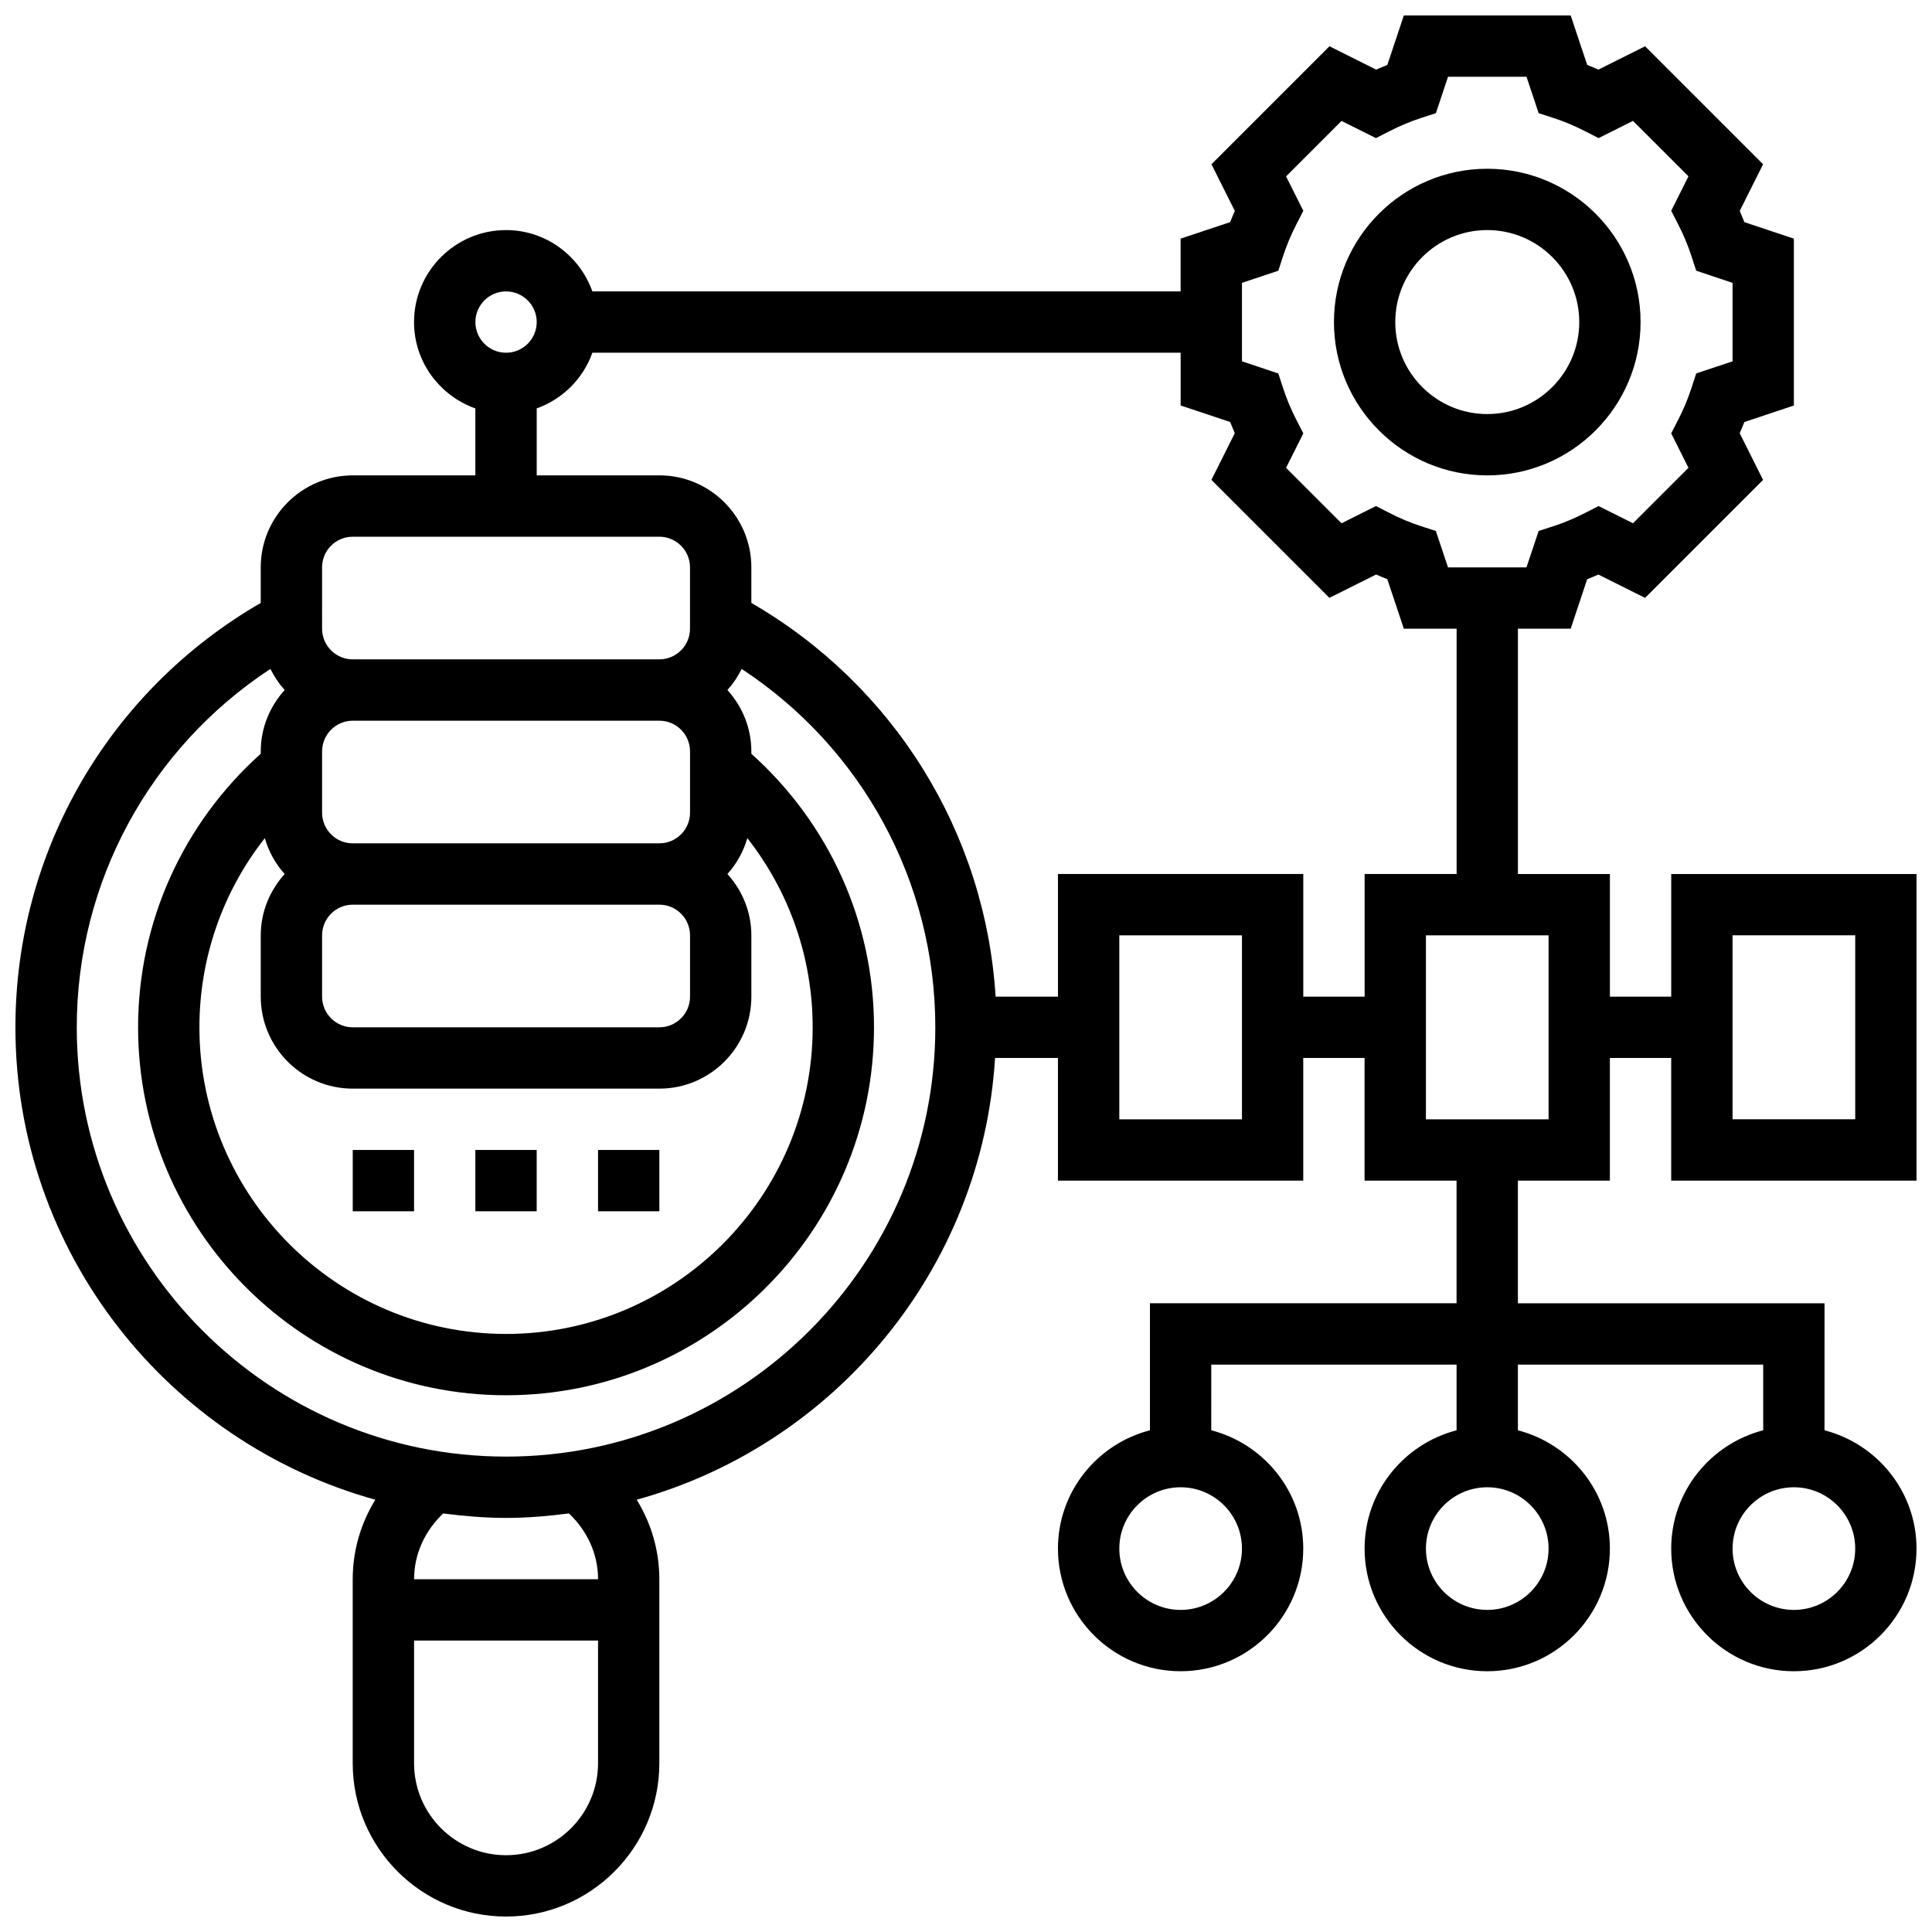 <?xml version="1.0" encoding="UTF-8"?>
<!-- Uploaded to: ICON Repo, www.svgrepo.com, Generator: ICON Repo Mixer Tools -->
<svg width="800px" height="800px" version="1.1" viewBox="144 144 512 512" xmlns="http://www.w3.org/2000/svg">
 <defs>
  <clipPath id="a">
   <path d="m148.09 148.09h503.81v503.81h-503.81z"/>
  </clipPath>
 </defs>
 <path d="m538.14 269.98c22.402 0 40.629-18.227 40.629-40.629 0-22.402-18.227-40.629-40.629-40.629s-40.629 18.227-40.629 40.629c0 22.402 18.227 40.629 40.629 40.629zm0-65.008c13.441 0 24.379 10.938 24.379 24.379 0 13.441-10.938 24.379-24.379 24.379s-24.379-10.938-24.379-24.379c0-13.441 10.938-24.379 24.379-24.379z"/>
 <path d="m302.49 448.75h16.25v16.25h-16.25z"/>
 <path d="m269.98 448.75h16.25v16.25h-16.25z"/>
 <path d="m237.48 448.75h16.25v16.25h-16.25z"/>
 <g clip-path="url(#a)">
  <path d="m651.9 456.88v-81.258h-65.008v32.504h-16.25v-32.504h-24.379v-65.008h13.984l4.371-13.117c0.992-0.391 1.984-0.805 2.965-1.242l12.375 6.191 31.27-31.27-6.191-12.367c0.438-0.992 0.844-1.984 1.234-2.973l13.125-4.371v-44.223l-13.117-4.371c-0.391-0.992-0.805-1.984-1.234-2.973l6.191-12.367-31.27-31.27-12.375 6.191c-0.984-0.438-1.973-0.852-2.965-1.242l-4.379-13.117h-44.215l-4.371 13.117c-0.992 0.391-1.984 0.805-2.965 1.242l-12.375-6.191-31.27 31.27 6.191 12.367c-0.438 0.992-0.844 1.984-1.234 2.973l-13.133 4.371v13.984h-155.89c-3.363-9.434-12.305-16.25-22.883-16.25-13.441 0-24.379 10.938-24.379 24.379 0 10.578 6.816 19.52 16.25 22.883l0.004 17.746h-32.504c-13.441 0-24.379 10.938-24.379 24.379v9.426c-40.199 23.246-65.008 65.852-65.008 112.46 0 59.684 40.477 109.97 95.383 125.19-3.859 6.258-5.996 13.473-5.996 21.082v48.754c0 22.402 18.227 40.629 40.629 40.629s40.629-18.227 40.629-40.629v-48.754c0-7.606-2.137-14.82-5.996-21.078 52.379-14.523 91.48-60.988 94.969-117.07h16.664v32.504h65.008v-32.504h16.25v32.504h24.379v32.504h-81.258v33.656c-13.984 3.633-24.379 16.25-24.379 31.352 0 17.926 14.578 32.504 32.504 32.504 17.926 0 32.504-14.578 32.504-32.504 0-15.098-10.395-27.719-24.379-31.352l0.004-17.402h65.008v17.406c-13.984 3.633-24.379 16.25-24.379 31.352 0 17.926 14.578 32.504 32.504 32.504s32.504-14.578 32.504-32.504c0-15.098-10.395-27.719-24.379-31.352v-17.406h65.008v17.406c-13.984 3.633-24.379 16.25-24.379 31.352 0 17.926 14.578 32.504 32.504 32.504 17.926 0 32.504-14.578 32.504-32.504 0-15.098-10.395-27.719-24.379-31.352l0.004-33.66h-81.262v-32.504h24.379v-32.504h16.25v32.504zm-178.77 97.512c0 8.965-7.289 16.25-16.25 16.25-8.965 0-16.25-7.289-16.25-16.25 0-8.965 7.289-16.25 16.25-16.25 8.961 0 16.25 7.289 16.25 16.25zm81.258 0c0 8.965-7.289 16.25-16.25 16.25-8.965 0-16.25-7.289-16.25-16.25 0-8.965 7.289-16.25 16.25-16.25s16.25 7.289 16.25 16.25zm81.262 0c0 8.965-7.289 16.25-16.25 16.25-8.965 0-16.25-7.289-16.25-16.25 0-8.965 7.289-16.25 16.25-16.25 8.961 0 16.25 7.289 16.25 16.25zm-162.52-335.43 9.637-3.211 1.27-3.902c0.902-2.777 2.07-5.582 3.477-8.312l1.879-3.664-4.574-9.125 14.699-14.699 9.125 4.551 3.656-1.867c2.769-1.414 5.574-2.586 8.312-3.469l3.91-1.27 3.223-9.648h20.793l3.219 9.645 3.91 1.27c2.746 0.887 5.551 2.055 8.312 3.469l3.656 1.871 9.125-4.566 14.699 14.699-4.574 9.125 1.879 3.664c1.406 2.731 2.566 5.535 3.477 8.312l1.27 3.902 9.637 3.227v20.793l-9.637 3.211-1.27 3.902c-0.902 2.777-2.07 5.582-3.477 8.312l-1.879 3.664 4.574 9.125-14.699 14.699-9.125-4.559-3.656 1.867c-2.769 1.414-5.574 2.586-8.312 3.469l-3.91 1.27-3.227 9.645h-20.793l-3.219-9.645-3.91-1.27c-2.746-0.887-5.551-2.055-8.312-3.469l-3.652-1.867-9.125 4.566-14.699-14.699 4.574-9.125-1.879-3.664c-1.406-2.731-2.566-5.535-3.477-8.312l-1.27-3.902-9.637-3.227zm-195.02 2.266c4.484 0 8.125 3.648 8.125 8.125 0 4.477-3.641 8.125-8.125 8.125s-8.125-3.648-8.125-8.125c0-4.477 3.641-8.125 8.125-8.125zm-48.758 73.133c0-4.477 3.641-8.125 8.125-8.125h81.258c4.484 0 8.125 3.648 8.125 8.125v16.25c0 4.477-3.641 8.125-8.125 8.125l-81.254 0.004c-4.484 0-8.125-3.648-8.125-8.125zm-15.176 71.762c1.039 3.574 2.836 6.801 5.266 9.5-3.894 4.324-6.34 9.988-6.34 16.25v16.25c0 13.441 10.938 24.379 24.379 24.379h81.258c13.441 0 24.379-10.938 24.379-24.379v-16.25c0-6.266-2.445-11.93-6.34-16.25 2.43-2.699 4.234-5.922 5.273-9.5 11.133 14.172 17.316 31.723 17.316 50.129 0 44.805-36.453 81.258-81.258 81.258-44.809 0.004-81.262-36.449-81.262-81.258 0-18.406 6.188-35.957 17.328-50.129zm112.69-23.004v16.25c0 4.477-3.641 8.125-8.125 8.125l-81.258 0.004c-4.484 0-8.125-3.648-8.125-8.125v-16.25c0-4.477 3.641-8.125 8.125-8.125h81.258c4.484-0.004 8.125 3.644 8.125 8.121zm0 48.754v16.25c0 4.477-3.641 8.125-8.125 8.125l-81.258 0.004c-4.484 0-8.125-3.648-8.125-8.125v-16.25c0-4.477 3.641-8.125 8.125-8.125h81.258c4.484-0.004 8.125 3.644 8.125 8.121zm-48.754 243.78c-13.441 0-24.379-10.938-24.379-24.379v-32.504h48.754v32.504c0.004 13.441-10.934 24.379-24.375 24.379zm24.379-73.133h-48.754c0-6.703 2.867-12.848 7.719-17.438 5.465 0.695 11 1.184 16.656 1.184s11.188-0.488 16.66-1.188c4.848 4.594 7.719 10.734 7.719 17.441zm-24.379-32.504c-62.734 0-113.77-51.031-113.77-113.77 0-38.582 19.438-74.027 51.316-94.977 1.008 2.047 2.277 3.918 3.781 5.59-3.894 4.324-6.34 9.988-6.34 16.254v0.641c-20.641 18.512-32.504 44.645-32.504 72.492 0 53.77 43.742 97.512 97.512 97.512s97.512-43.742 97.512-97.512c0-27.848-11.863-53.98-32.504-72.492v-0.641c0-6.266-2.445-11.93-6.34-16.25 1.512-1.676 2.777-3.543 3.777-5.59 31.879 20.945 51.316 56.391 51.316 94.973 0 62.734-51.031 113.77-113.76 113.77zm195.02-89.387h-32.504v-48.754h32.504zm16.25-32.504v-32.504h-65.008v32.504h-16.527c-2.699-43.402-26.887-82.453-64.73-104.34v-9.43c0-13.441-10.938-24.379-24.379-24.379h-32.504v-17.746c6.883-2.453 12.301-7.875 14.758-14.758l155.89 0.004v13.984l13.117 4.371c0.391 0.992 0.805 1.984 1.234 2.973l-6.191 12.367 31.27 31.27 12.375-6.191c0.984 0.438 1.973 0.852 2.965 1.242l4.379 13.117h13.988v65.008h-24.379v32.504zm65.008 32.504h-32.504v-48.754h32.504zm48.758-48.758h32.504v48.754h-32.504z"/>
 </g>
</svg>